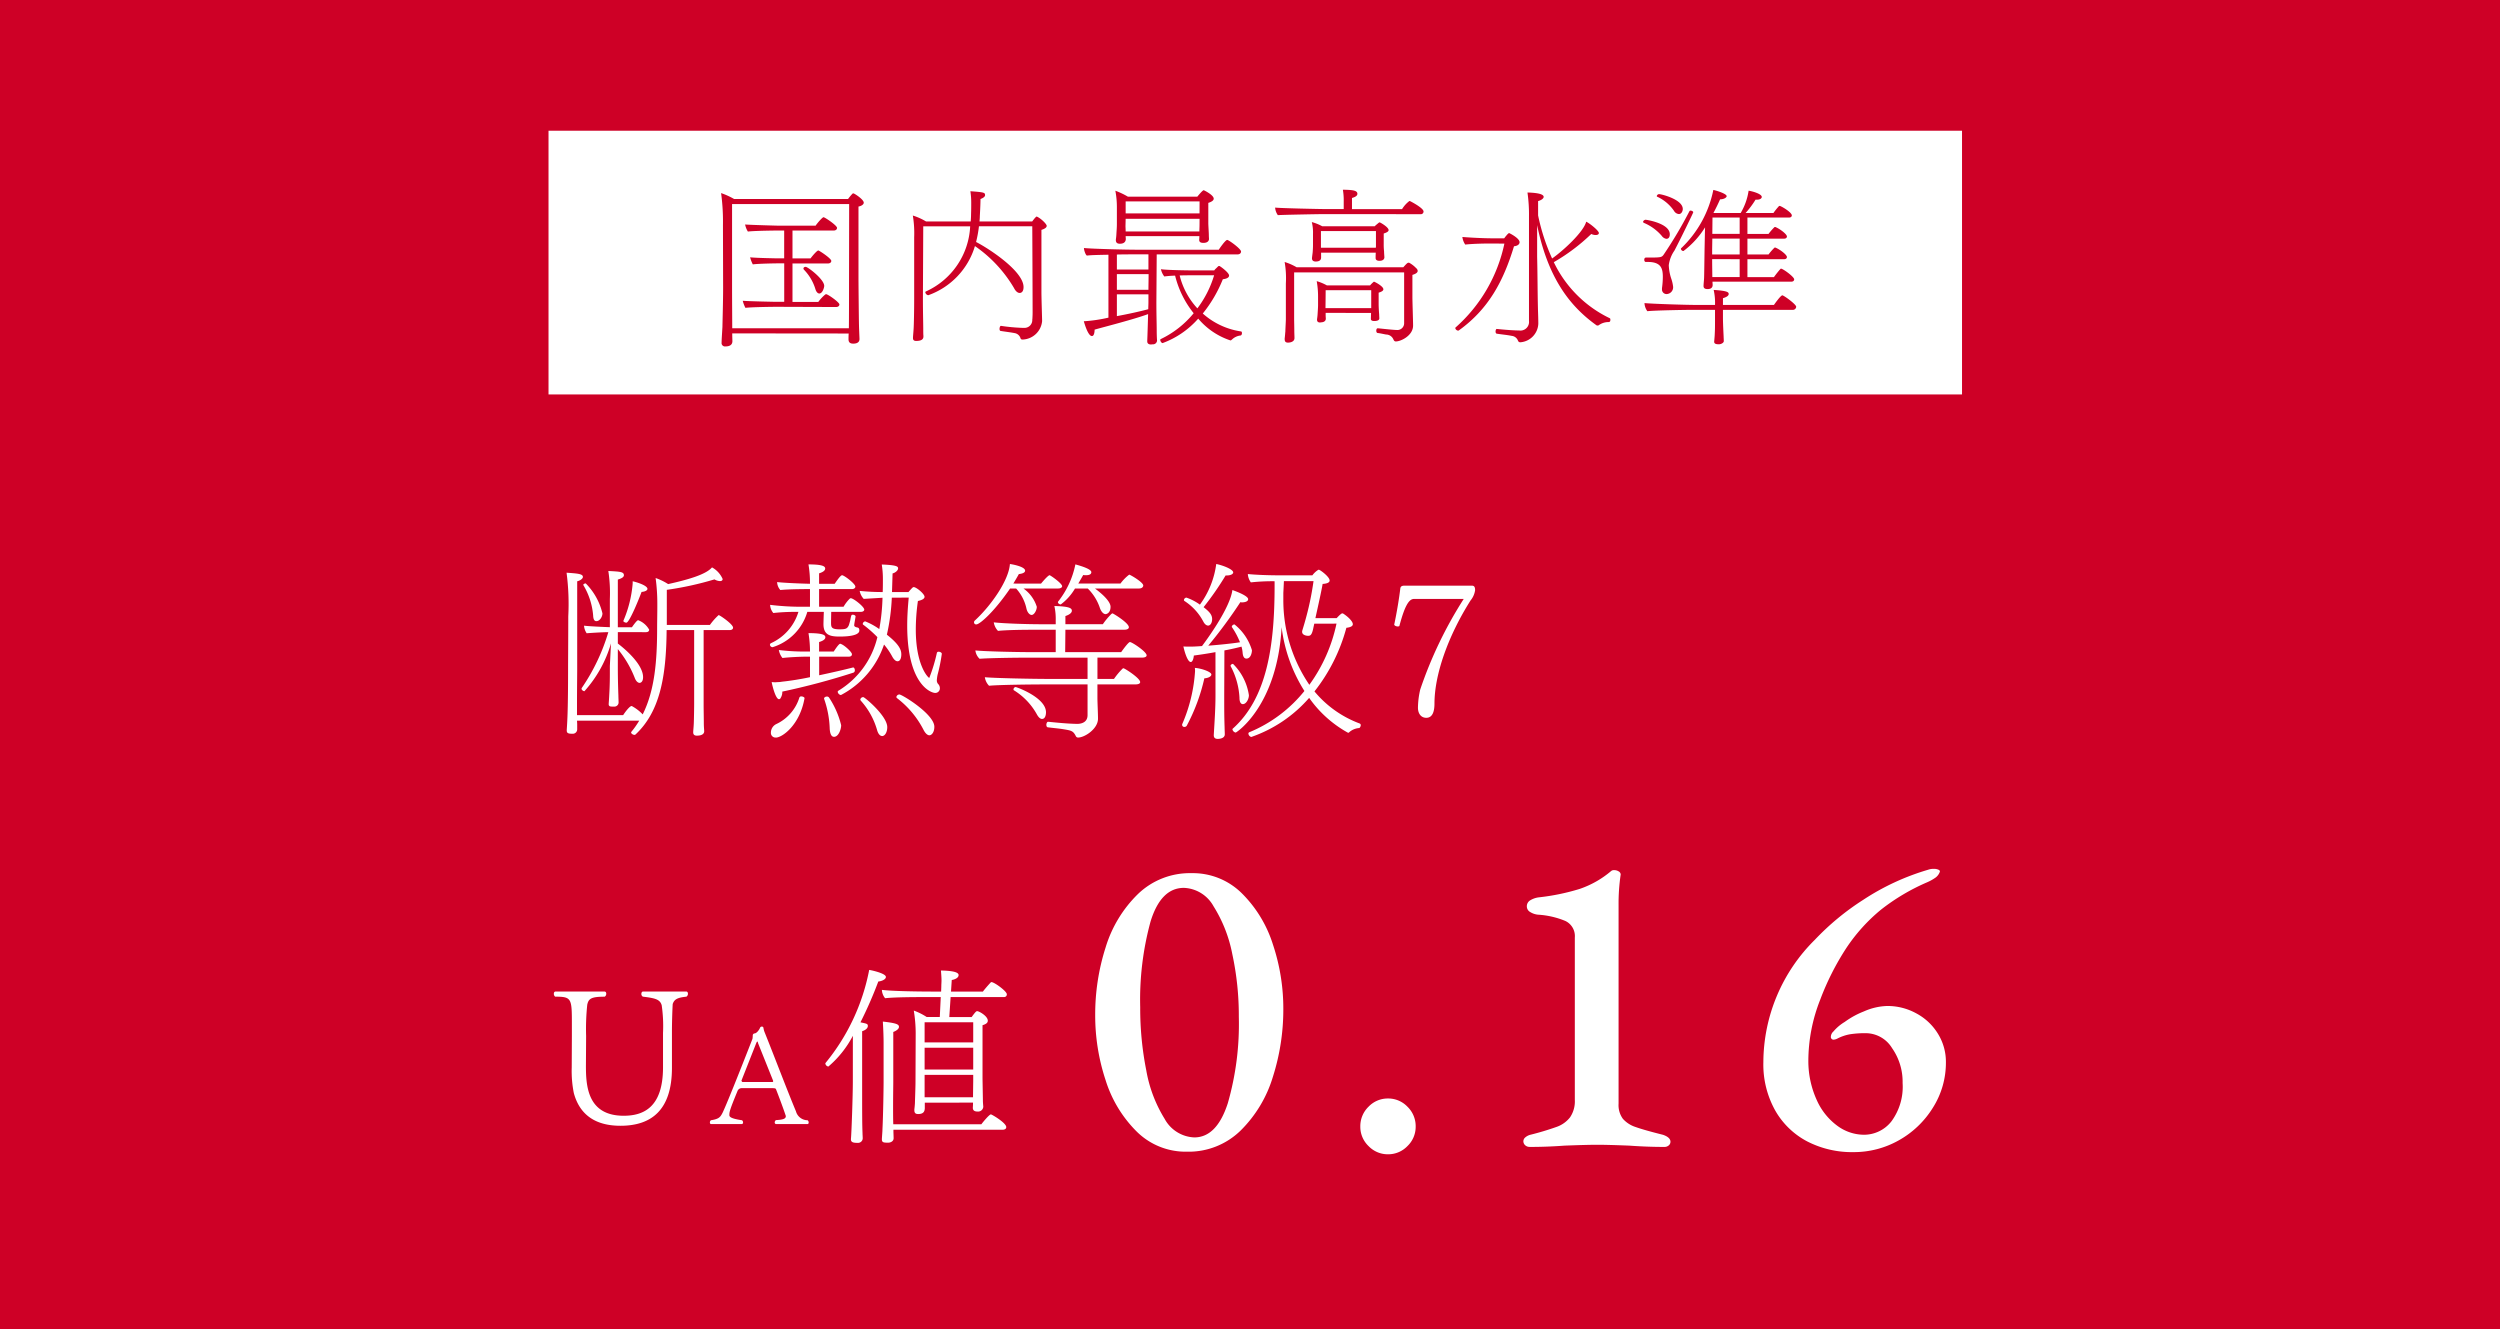 <svg xmlns="http://www.w3.org/2000/svg" width="237" height="126" viewBox="0 0 237 126"><rect x="0" y="0" width="237" height="126" fill="#333333" stroke="none"/><g transform="translate(-564.5 -5343.431)"><rect width="126" height="237" transform="translate(801.5 5343.431) rotate(90)" fill="#ce0026"/><rect width="25" height="134" transform="translate(750.5 5355.824) rotate(90)" fill="#fff"/><g transform="translate(595.467 5386.037)"><path d="M10.25.574A6.586,6.586,0,0,1,5.494-1.332,11.826,11.826,0,0,1,2.542-6.212a19.507,19.507,0,0,1-.984-6.17,20.857,20.857,0,0,1,.984-6.4A11.9,11.9,0,0,1,5.6-23.841a7.086,7.086,0,0,1,5.1-1.989,6.586,6.586,0,0,1,4.756,1.906,11.838,11.838,0,0,1,2.952,4.859,19.192,19.192,0,0,1,.984,6.109,21.053,21.053,0,0,1-.984,6.417,12.048,12.048,0,0,1-3.055,5.1A7.047,7.047,0,0,1,10.25.574Zm.7-1.353q2.132,0,3.178-3.239a27.139,27.139,0,0,0,1.045-8.2,27.637,27.637,0,0,0-.615-5.924,13.239,13.239,0,0,0-1.783-4.551,3.358,3.358,0,0,0-2.809-1.743q-2.173,0-3.157,3.178a28.079,28.079,0,0,0-.984,8.138A30.06,30.06,0,0,0,6.4-7.134,12.949,12.949,0,0,0,8.139-2.542,3.353,3.353,0,0,0,10.947-.779ZM29.315.82A2.522,2.522,0,0,1,27.47.041,2.522,2.522,0,0,1,26.691-1.8,2.569,2.569,0,0,1,27.47-3.69a2.522,2.522,0,0,1,1.845-.779,2.522,2.522,0,0,1,1.845.779A2.569,2.569,0,0,1,31.939-1.8,2.522,2.522,0,0,1,31.16.041,2.522,2.522,0,0,1,29.315.82Zm13.448-.7a.609.609,0,0,1-.451-.164.51.51,0,0,1-.164-.369.486.486,0,0,1,.184-.369,1.19,1.19,0,0,1,.472-.246,26.2,26.2,0,0,0,2.521-.758,2.773,2.773,0,0,0,1.25-.9,2.7,2.7,0,0,0,.451-1.66V-19.721a1.59,1.59,0,0,0-.9-1.579,8,8,0,0,0-2.583-.594,1.689,1.689,0,0,1-.738-.246.611.611,0,0,1-.328-.533.652.652,0,0,1,.307-.574,2.036,2.036,0,0,1,.8-.287,20.816,20.816,0,0,0,3.895-.8,9.2,9.2,0,0,0,2.993-1.7.4.4,0,0,1,.287-.082.758.758,0,0,1,.431.123.348.348,0,0,1,.184.287,18.941,18.941,0,0,0-.2,2.911V-3.977a2.191,2.191,0,0,0,.41,1.435,2.733,2.733,0,0,0,1.209.779q.8.287,2.6.738.7.246.7.656a.447.447,0,0,1-.164.348.6.6,0,0,1-.41.144q-1.64,0-3.321-.123-2.05-.082-3.034-.082T46.043,0Q44.4.123,42.763.123ZM73.431.615a9.26,9.26,0,0,1-4.346-1,7.5,7.5,0,0,1-3.054-2.932A8.935,8.935,0,0,1,64.9-7.913a16.392,16.392,0,0,1,4.879-11.6,24.406,24.406,0,0,1,4.592-3.792,22.944,22.944,0,0,1,6.15-2.85,1.456,1.456,0,0,1,.533-.082,1.023,1.023,0,0,1,.451.082q.164.082.123.2a1.18,1.18,0,0,1-.389.533,4.353,4.353,0,0,1-.8.451,19.689,19.689,0,0,0-4.387,2.6,16.586,16.586,0,0,0-3.28,3.628,25.136,25.136,0,0,0-2.48,4.9,15.858,15.858,0,0,0-1.128,5.8,8.919,8.919,0,0,0,.82,3.772,6.089,6.089,0,0,0,1.968,2.419,4.278,4.278,0,0,0,2.46.82A3.3,3.3,0,0,0,77.039-2.3,5.533,5.533,0,0,0,78.1-5.945a5.553,5.553,0,0,0-1-3.3,2.933,2.933,0,0,0-2.439-1.414,9.364,9.364,0,0,0-1.538.1,4.2,4.2,0,0,0-1.168.389.944.944,0,0,1-.369.123.254.254,0,0,1-.287-.287.709.709,0,0,1,.246-.492,4.247,4.247,0,0,1,1.066-.9,7.973,7.973,0,0,1,1.825-1,5.768,5.768,0,0,1,2.234-.513,5.659,5.659,0,0,1,2.727.7,5.347,5.347,0,0,1,2.05,1.927,5.056,5.056,0,0,1,.758,2.706,7.966,7.966,0,0,1-1.23,4.305,8.9,8.9,0,0,1-3.239,3.1A8.657,8.657,0,0,1,73.431.615Z" transform="translate(71.3 66)" fill="#fff"/><path d="M10.854-5.9c0,3.852-1.908,4.59-3.726,4.59-3.456,0-3.582-2.862-3.582-4.752l.018-2.808a22.127,22.127,0,0,1,.108-2.97c.126-.576.378-.756,1.656-.756a.327.327,0,0,0,.144-.288c0-.108-.054-.2-.162-.2H.666c-.108,0-.162.09-.162.216a.348.348,0,0,0,.126.27c1.584,0,1.584.162,1.584,2.682v1.044L2.2-5.9a10.658,10.658,0,0,0,.2,2.448C3.1-.882,5.13-.36,6.822-.36c2.9,0,4.878-1.458,4.878-5.49V-9.306c0-.864.036-1.926.072-2.592.144-.432.414-.612,1.3-.7a.327.327,0,0,0,.144-.288c0-.108-.054-.2-.162-.2H8.964c-.108,0-.162.108-.162.216a.281.281,0,0,0,.144.27c1.206.144,1.62.27,1.782.81a13.725,13.725,0,0,1,.126,2.628ZM24.545-.52c.078,0,.117-.065.117-.143a.275.275,0,0,0-.1-.221h-.026a1.143,1.143,0,0,1-1.079-.845c-.78-1.859-2.067-5.252-2.951-7.449a1.786,1.786,0,0,1-.13-.455.144.144,0,0,0-.156-.13.179.179,0,0,0-.169.117c-.078.195-.325.533-.533.533a.188.188,0,0,0-.156.195,2.524,2.524,0,0,1-.026.312c-1.261,3.237-2.522,6.383-2.847,7.033-.208.4-.338.572-1.092.689a.269.269,0,0,0-.1.208c0,.091.039.156.13.156h2.886c.078,0,.13-.065.13-.156a.269.269,0,0,0-.1-.208c-1.079-.156-1.2-.338-1.2-.481,0-.312.039-.507.767-2.275a.424.424,0,0,1,.4-.286h2.834c.208,0,.377,0,.416.091.6,1.534.884,2.392.936,2.548,0,.221-.143.351-.936.39a.272.272,0,0,0-.117.221.146.146,0,0,0,.13.156ZM21.282-4.654a.165.165,0,0,1,.013.078.059.059,0,0,1-.052.065H18.37a.219.219,0,0,1-.078-.143c0-.013.013-.013.013-.026l1.4-3.549c.039-.078.065-.117.091-.117s.052.065.078.182Zm18.961,2.1c0,.216-.018.432-.018.486,0,.216.108.36.45.36a.492.492,0,0,0,.54-.45c0-.054-.036-.378-.036-.576,0-.18-.036-1.944-.036-2.16v-5c.432-.126.5-.288.5-.432,0-.432-.828-.9-1.008-.9-.09,0-.18.09-.522.558H37.993l.126-1.89h5.022c.234,0,.306-.126.306-.27,0-.288-1.188-1.152-1.458-1.152-.036,0-.054.018-.09.054-.234.252-.594.666-.72.846H38.155l.072-1.1c.036,0,.648-.108.648-.468s-.99-.414-1.674-.432c.036.432.054.7.054.936,0,.2-.018.36-.018.576l-.018.486h-.882c-1.206,0-3.78-.036-4.734-.162a1.331,1.331,0,0,0,.306.792c.954-.108,3.06-.108,3.942-.108h1.332l-.09,1.89H35.851a5.975,5.975,0,0,0-1.224-.612,13.336,13.336,0,0,1,.18,2.124l-.018,4.626c0,.486-.036,1.386-.054,2.034-.018.324-.054.576-.054.594v.072c0,.288.144.36.36.36.558,0,.612-.306.63-.522v-.558ZM43.015.018c.27,0,.378-.108.378-.252,0-.4-1.368-1.206-1.458-1.206-.144,0-.774.756-.9.936H32.683c-.018-.522-.018-1.08-.018-1.62,0-1.08.018-2.07.018-2.358v-4.77c.288-.108.54-.288.54-.486,0-.252-.306-.36-1.53-.5.054.882.072,1.584.072,2v3.762c0,.5-.036,3.042-.108,4.464,0,.18-.036.576-.054.9V.936c0,.306.2.306.612.306.2,0,.5-.126.5-.414,0-.216-.018-.486-.018-.666V.018ZM28.849-4.536c0,1.314-.126,4.932-.18,5.418V.936c0,.306.306.324.648.324a.44.44,0,0,0,.468-.414c0-.216-.018-.342-.018-.522-.036-.882-.036-1.782-.036-4.86V-9.324c.18-.054.54-.216.54-.5,0-.2-.09-.216-.7-.342a38.831,38.831,0,0,0,1.692-3.87c.27-.018.72-.18.72-.432,0-.36-1.512-.666-1.584-.666a19.774,19.774,0,0,1-4.122,8.8.136.136,0,0,0-.036.072.344.344,0,0,0,.288.288,9.72,9.72,0,0,0,2.322-2.916ZM40.261-8.262H35.653V-10.17h4.608Zm0,2.574H35.653v-2.07h4.608Zm0,1.044c0,.234-.018,1.188-.018,1.584h-4.59V-5.184h4.608Z" transform="translate(21.033 64.477)" fill="#fff"/><path d="M7.092-9.738c0,.072.162.162.288.162.306,0,1.314-2.556,1.44-2.916.288-.018.558-.126.558-.288,0-.324-1.044-.648-1.4-.72v.2a11.236,11.236,0,0,1-.882,3.546Zm6.714,7.884c0,.342-.018,1.44-.036,1.854-.018.4-.054.666-.054.81V.828c0,.252.18.306.342.306.594,0,.7-.252.7-.414,0-.126-.036-.378-.036-.792,0-.36-.018-1.314-.018-1.62V-8.874h2.448c.252,0,.342-.108.342-.234,0-.324-1.26-1.188-1.368-1.188a5.874,5.874,0,0,0-.828.936H11.214v-3.33a30.227,30.227,0,0,0,4.518-.99,1.144,1.144,0,0,0,.522.162c.2,0,.252-.108.252-.2a2.3,2.3,0,0,0-1.008-1.1c-.576.684-2.3,1.17-4.158,1.584a5.517,5.517,0,0,0-1.188-.576,18.016,18.016,0,0,1,.162,2.376v.4c0,.594-.018,1.386-.018,1.89,0,3.168-.216,5.958-1.368,8.262a4.025,4.025,0,0,0-.972-.756.137.137,0,0,0-.09-.036c-.108,0-.414.288-.792.864H2.7V-1.836c0-1.422.018-2.916.018-3.24V-13.5c.2-.036.54-.216.54-.414,0-.288-.486-.324-1.548-.4a22.685,22.685,0,0,1,.162,4.14c0,1.926-.018,4.14-.018,5.094,0,.5,0,3.276-.072,4.716-.018.432-.054.954-.054.954V.648c0,.27.18.306.558.306A.419.419,0,0,0,2.718.54V.018L2.7-.288H8.6A8.411,8.411,0,0,1,7.866.756.136.136,0,0,0,7.83.828c0,.126.2.234.324.234a.137.137,0,0,0,.09-.036c2.322-2.16,2.916-5.508,2.952-9.9h2.61ZM4.536-9.72c.324,0,.576-.414.576-.738A6.027,6.027,0,0,0,3.528-13.3c-.108,0-.234.072-.234.144,0,.018.018.018.018.036A6.627,6.627,0,0,1,4.23-10.26C4.248-9.864,4.356-9.72,4.536-9.72Zm4.7,1.044c.216,0,.306-.108.306-.234A2,2,0,0,0,8.5-9.81c-.036,0-.126,0-.594.666H6.57v-4.518c.414-.126.576-.252.576-.414,0-.324-.36-.342-1.476-.4a13.863,13.863,0,0,1,.144,2.664v2.664c-.558-.018-2.07-.09-2.448-.144a1.444,1.444,0,0,0,.252.72C3.906-8.6,5.13-8.676,5.67-8.676A18.855,18.855,0,0,1,3.15-3.384a.108.108,0,0,0-.018.072c0,.126.18.234.27.234a11.564,11.564,0,0,0,2.52-4.536L5.814-5.472v.612c0,.486,0,1.152-.054,2.07-.018.414-.054.882-.054.882v.054a.193.193,0,0,0,.144.216,1.938,1.938,0,0,0,.36.018.4.4,0,0,0,.432-.36c0-.216-.018-.486-.018-.666C6.57-4.158,6.57-5,6.57-5.472v-1.6A10.107,10.107,0,0,1,8.19-4.3c.126.306.306.432.45.432.054,0,.324-.054.324-.54C8.964-5.742,6.93-7.326,6.57-7.6v-1.08Zm24.912-3.276c-.09.936-.144,1.818-.144,2.646,0,5.616,2.268,6.39,2.646,6.39a.434.434,0,0,0,.45-.45.575.575,0,0,0-.18-.414.519.519,0,0,1-.108-.342,3.547,3.547,0,0,1,.072-.522,16.154,16.154,0,0,0,.4-1.98c0-.108-.162-.2-.306-.2a.157.157,0,0,0-.162.108,15.5,15.5,0,0,1-.72,2.376c-.09,0-1.278-1.152-1.278-4.572a19.117,19.117,0,0,1,.2-2.718c.234-.054.63-.162.63-.4,0-.27-.774-.918-1.026-.918-.072,0-.09,0-.5.468H32.562c.018-.576.036-1.17.054-1.764.288-.072.522-.306.522-.468s-.018-.324-1.548-.378a8.425,8.425,0,0,1,.108,1.368c0,.432,0,.846-.018,1.242a20.983,20.983,0,0,1-2.178-.108v.018a1.517,1.517,0,0,0,.378.738c.9-.054,1.512-.09,1.782-.108a19.275,19.275,0,0,1-.306,2.97A6.335,6.335,0,0,0,30.024-9.7a.268.268,0,0,0-.234.234.1.1,0,0,0,.054.09,11.481,11.481,0,0,1,1.332,1.17,8.118,8.118,0,0,1-3.69,5.076.13.13,0,0,0-.072.108.363.363,0,0,0,.306.306,8.438,8.438,0,0,0,4.086-4.788,6.668,6.668,0,0,1,.756,1.1c.18.342.36.486.522.486.342,0,.36-.522.36-.648,0-.414-.162-.918-1.368-1.872a19.442,19.442,0,0,0,.468-3.51ZM28.98-9.342c0-.126.108-.648.126-.81v-.018c0-.09-.144-.162-.27-.162s-.144.054-.234.54c-.054.2-.108.4-.144.486-.144.288-.27.36-.846.36-.774,0-.828-.18-.828-.612v-.126L26.8-10.6h2.79c.18,0,.342-.072.342-.216,0-.27-1.026-1.08-1.278-1.08-.036,0-.054.018-.09.036a3.543,3.543,0,0,0-.594.774H25.65v-1.674h3.114c.18,0,.324-.09.324-.234,0-.27-1.062-1.08-1.26-1.08-.144,0-.5.522-.7.81H25.65v-.99c.414-.126.576-.288.576-.45v-.018c0-.27-.522-.378-1.584-.378a10.385,10.385,0,0,1,.144,1.836c-.918-.018-2.538-.09-3.114-.162a1.18,1.18,0,0,0,.306.756c.576-.072,1.926-.09,2.538-.09h.27v1.674H23.778a24.43,24.43,0,0,1-2.772-.18,1.291,1.291,0,0,0,.306.774,18.328,18.328,0,0,1,2-.108h.378a4.766,4.766,0,0,1-2.61,2.97.184.184,0,0,0-.09.144.255.255,0,0,0,.252.234A4.963,4.963,0,0,0,24.534-10.6H26.1c-.018.378-.036,1.08-.036,1.152,0,1.008.576,1.188,1.512,1.188,1.818,0,1.89-.432,1.89-.576,0-.252-.108-.27-.288-.306-.108-.036-.2-.09-.2-.18ZM36.108,1.1c.2,0,.468-.27.468-.81,0-1.188-3.06-3.06-3.312-3.06a.294.294,0,0,0-.288.234.156.156,0,0,0,.054.108,8.908,8.908,0,0,1,2.5,2.97C35.712.918,35.928,1.1,36.108,1.1Zm-4.482.072c.252,0,.486-.342.486-.846,0-1.062-2.142-2.844-2.268-2.844a.278.278,0,0,0-.288.234c0,.036.018.054.036.09A7.039,7.039,0,0,1,31.14.576C31.248.99,31.446,1.17,31.626,1.17ZM28.458-6.354c.234,0,.306-.108.306-.234,0-.2-.684-.828-1.008-.954a.256.256,0,0,0-.108-.036c-.126,0-.468.522-.612.738H25.65v-.9c.414-.126.576-.27.594-.432,0-.162-.018-.414-1.6-.414a10.966,10.966,0,0,1,.144,1.746h-.18a20.738,20.738,0,0,1-2.772-.144,1.615,1.615,0,0,0,.342.756c.594-.072,1.674-.126,2.268-.126h.342V-4.41a26.558,26.558,0,0,1-2.682.432,1.91,1.91,0,0,1-.378.036c-.072,0-.162.018-.252.018s-.2-.018-.324-.018c.126.612.414,1.62.7,1.62A.169.169,0,0,0,22-2.43a1.067,1.067,0,0,0,.162-.612,66.852,66.852,0,0,0,6.75-1.8.228.228,0,0,0,.126-.234c0-.126-.072-.252-.144-.252h-.036c-.828.216-2.016.486-3.2.738V-6.354Zm-1.4,7.6c.45,0,.684-.738.684-1.1a8.257,8.257,0,0,0-1.152-2.628.232.232,0,0,0-.2-.09c-.126,0-.27.072-.27.2,0,.018.018.036.018.054A9.312,9.312,0,0,1,26.658.5C26.694,1.008,26.838,1.242,27.054,1.242Zm-5.508.072c.594,0,2.268-1.17,2.718-3.726.018-.09-.162-.18-.306-.18a.181.181,0,0,0-.18.108,4.119,4.119,0,0,1-2.2,2.52.9.9,0,0,0-.5.81A.435.435,0,0,0,21.546,1.314ZM55.98-12.816c.27,0,.4-.144.4-.288,0-.306-1.242-1.026-1.332-1.026a4.118,4.118,0,0,0-.828.846h-4c.162-.27.306-.522.468-.81a1.455,1.455,0,0,0,.27.018c.144,0,.5-.018.5-.288s-.792-.54-1.512-.738a8.326,8.326,0,0,1-1.638,3.528.066.066,0,0,0-.018.054c0,.108.144.216.27.216a5.035,5.035,0,0,0,1.35-1.512H51.12a4.657,4.657,0,0,1,1.152,1.854c.126.36.342.576.54.576.072,0,.468-.09.468-.7,0-.36-.432-.954-1.476-1.728Zm-7.668,0c.252,0,.378-.108.378-.216,0-.27-1.116-1.044-1.188-1.044-.108,0-.468.378-.81.792H44.064c.216-.36.4-.666.522-.9.486-.054.594-.2.594-.324,0-.414-1.4-.63-1.44-.63-.108,1.548-1.782,3.942-3.33,5.364a.22.22,0,0,0-.072.162.194.194,0,0,0,.216.2c.342,0,1.728-1.242,3.2-3.4h.576a4.123,4.123,0,0,1,.972,1.872c.072.36.288.63.5.63.234,0,.486-.432.486-.774a3.347,3.347,0,0,0-1.26-1.728Zm7.344,9.09c.252,0,.432-.072.432-.216,0-.378-1.476-1.314-1.584-1.314A.156.156,0,0,0,54.4-5.2a6.551,6.551,0,0,0-.792.954H52.038V-6.264h4.23c.252,0,.432-.072.432-.216,0-.342-1.386-1.26-1.584-1.26-.126,0-.558.576-.828.954h-5.31L49-8.91h5.616c.234,0,.4-.09.4-.234,0-.414-1.494-1.314-1.548-1.314-.036,0-.072.036-.108.054a6.824,6.824,0,0,0-.81.972H49v-.774c.45-.144.612-.342.612-.5,0-.234-.2-.414-1.656-.45a5.668,5.668,0,0,1,.126,1.35v.378H46.656c-1.278,0-3.546-.072-4.446-.18a1.5,1.5,0,0,0,.4.81c.828-.09,2.484-.108,3.384-.108h2.088v2.124h-2c-1.872,0-4.734-.072-5.616-.162a1.288,1.288,0,0,0,.4.792c.81-.072,3.348-.108,4.572-.108H51.1v2.016H47.484c-1.512,0-5.238-.072-6.12-.162a1.44,1.44,0,0,0,.4.81c.828-.09,4.032-.126,5.058-.126H51.1V-.81c0,.594-.45.828-.99.828-.954-.018-1.8-.108-2.736-.2h-.018c-.09,0-.162.144-.162.288,0,.108.036.216.126.234.36.054,1.062.108,1.584.2.666.108.846.162,1.08.63a.234.234,0,0,0,.216.144c.63,0,1.89-.828,1.89-1.782V-.486c0-.45-.036-1.116-.054-1.854V-3.726ZM46.782-.45c.36,0,.378-.522.378-.63,0-1.4-2.79-2.394-2.88-2.394a.23.23,0,0,0-.2.216c0,.036,0,.072.036.09a6.2,6.2,0,0,1,2.16,2.25C46.458-.576,46.638-.45,46.782-.45ZM72.7-10.008c.288-1.3.576-2.592.684-3.24.522-.036.666-.18.666-.324,0-.36-.918-1.026-1.026-1.026-.036,0-.054.018-.09.036a1.982,1.982,0,0,0-.522.5H69.606c-1.458,0-2.628-.054-3.312-.126a1.51,1.51,0,0,0,.288.792,18.653,18.653,0,0,1,2.25-.108v.45c0,5.67-.72,10.638-3.978,13.536a.066.066,0,0,0-.018.054.383.383,0,0,0,.306.306c.072,0,3.942-2.52,4.356-9.99A14.653,14.653,0,0,0,71.658-3.1,13.125,13.125,0,0,1,66.438.81a.135.135,0,0,0-.09.126.37.37,0,0,0,.27.324,12.818,12.818,0,0,0,5.49-3.708A10.959,10.959,0,0,0,75.8.864a.182.182,0,0,0,.126-.072,1.579,1.579,0,0,1,.918-.378C76.9.414,77,.27,77,.126A.169.169,0,0,0,76.9-.018,10.144,10.144,0,0,1,72.612-3.06a16.757,16.757,0,0,0,3.024-6.03c.45-.054.612-.18.612-.342,0-.252-.414-.684-.918-1.008a.162.162,0,0,0-.09-.018c-.09,0-.36.27-.522.45Zm-9.4-5.13a8.364,8.364,0,0,1-1.548,3.852,4.94,4.94,0,0,0-1.278-.666.25.25,0,0,0-.234.216.109.109,0,0,0,.054.108A5.21,5.21,0,0,1,62.064-9.7c.144.288.324.4.468.4.216,0,.378-.27.378-.612,0-.414-.252-.7-.81-1.134a28.131,28.131,0,0,0,2.088-3.006h.09c.45,0,.63-.162.63-.288C64.908-14.634,63.936-15.012,63.306-15.138Zm2.52,13.284c.324,0,.576-.486.576-.846A5.252,5.252,0,0,0,64.89-5.67c-.108,0-.234.09-.234.18a.066.066,0,0,0,.018.054,7.093,7.093,0,0,1,.828,2.97C65.5-2.052,65.628-1.854,65.826-1.854Zm-2.592-.828c0,1.26-.09,2.5-.162,3.744V1.1c0,.27.18.342.378.342.036,0,.666,0,.666-.432,0-.216-.018-.486-.018-.666-.036-1.062-.036-1.656-.036-3.024l.018-4.266c.684-.126,1.278-.27,1.62-.36a2.907,2.907,0,0,1,.108.594c.036.378.162.54.36.54.414,0,.522-.558.522-.792a4.929,4.929,0,0,0-1.656-2.448c-.108,0-.252.108-.252.216a.066.066,0,0,0,.018.054,7.185,7.185,0,0,1,.756,1.422c-.666.108-1.836.234-3.006.324a45.827,45.827,0,0,0,3.042-4.122c.054,0,.09.018.144.018.036,0,.594,0,.594-.306,0-.36-1.494-.864-1.494-.864-.234,1.764-2.556,4.878-2.88,5.31-.252.018-.684.054-1.17.054-.2,0-.414,0-.594-.018.054.288.36,1.476.7,1.476.162,0,.27-.324.288-.612.522-.072,1.278-.18,2.052-.324ZM62.172-4.3c.36-.018.666-.18.666-.36,0-.27-.99-.594-1.566-.63a1.957,1.957,0,0,1,.018.324A14.955,14.955,0,0,1,60.084.018a.228.228,0,0,0-.018.108.2.2,0,0,0,.216.18A.257.257,0,0,0,60.5.2,17.84,17.84,0,0,0,62.172-4.3ZM74.7-9.486a15.194,15.194,0,0,1-2.574,5.8,14.252,14.252,0,0,1-2.466-8.082v-.63c.018-.342.036-.7.054-1.116h2.808a27.606,27.606,0,0,1-.828,3.888c-.036.144-.216.72-.234.792a.306.306,0,0,0-.018.126c0,.342.486.378.558.378.234,0,.378-.072.522-.828l.072-.324Zm12.06-2.34A39.219,39.219,0,0,0,82.638-3.24a7.969,7.969,0,0,0-.216,1.728c0,.5.252.954.792.954.63,0,.774-.684.774-1.35,0-2.718,1.26-6.354,3.42-9.774a1.963,1.963,0,0,0,.432-.972c0-.342-.108-.432-.324-.432H81.18c-.234,0-.4.036-.432.27-.09.81-.324,2.25-.576,3.42.018.108.2.18.342.18a.339.339,0,0,0,.144-.036c.5-1.89.9-2.574,1.386-2.574Z" transform="translate(21.033 26)" fill="#fff"/></g><path d="M13.456.224c-.016.208-.016.432-.016.592.016.24.144.368.448.368.576,0,.592-.336.592-.448,0-.064-.048-1.1-.048-1.3-.016-.592-.048-4.112-.048-4.32v-6.928c.192-.032.5-.16.5-.368,0-.272-.7-.752-.928-.864a.1.1,0,0,0-.064-.016.1.1,0,0,0-.08.032,4.822,4.822,0,0,0-.416.5H2.592a7,7,0,0,0-1.232-.56,20.062,20.062,0,0,1,.176,3.04L1.552-4.1c0,1.28-.064,3.456-.064,3.68-.032.56-.08,1.248-.08,1.5a.322.322,0,0,0,.368.368c.432,0,.656-.176.656-.5,0-.08-.016-.448-.016-.736Zm.032-4.8c0,.256,0,3.7-.016,4.3H2.416c0-.736-.016-2.624-.016-3.872v-7.9H13.5ZM10.672-3.568c.3,0,.464-.56.464-.72,0-.624-1.552-1.808-1.76-1.808-.112,0-.208.064-.208.16a.173.173,0,0,0,.048.112A4.49,4.49,0,0,1,10.3-3.984C10.384-3.712,10.528-3.568,10.672-3.568Zm1.584,1.28c.224,0,.32-.128.32-.24,0-.208-1.088-.976-1.264-.976a.27.27,0,0,0-.08.032,3.934,3.934,0,0,0-.656.7H8.128V-6.416h3.36c.224,0,.32-.128.32-.24,0-.24-1.152-.992-1.232-.992-.112,0-.5.432-.736.752H8.128v-2.64h3.888c.24,0,.336-.128.336-.256,0-.224-1.152-1.008-1.28-1.008-.112,0-.592.56-.752.8H6.736s-2.544-.064-3.1-.112A1.972,1.972,0,0,0,3.9-9.44c.528-.08,2.848-.1,2.848-.1h.592V-6.9H6.736s-2.048-.032-2.624-.1a2.951,2.951,0,0,0,.256.672c.528-.08,2.384-.1,2.384-.1h.592v3.648H6.512s-2.528-.048-3.1-.1a2.951,2.951,0,0,0,.256.672c.528-.08,2.864-.1,2.864-.1ZM31.728-9.6c.352-.112.5-.24.5-.384,0-.16-.512-.672-.88-.848a.121.121,0,0,0-.064-.032c-.08,0-.288.272-.432.464H25.856c.016-.16.032-.336.032-.512,0,0,.064-1.072.064-1.616.288-.1.432-.24.432-.352,0-.256-.064-.288-1.392-.384a7.1,7.1,0,0,1,.08,1.152c0,.256,0,.592-.016,1.056,0,.224-.016.432-.032.656h-4.24a5.671,5.671,0,0,0-1.248-.56A10.19,10.19,0,0,1,19.664-8.9v5.824c0,1.232-.032,2.528-.048,2.752,0,.112-.048.656-.064.9v.08c0,.176.08.272.3.272.5,0,.688-.16.688-.416V.432c-.016-.1-.016-.48-.016-.64,0-.48-.032-1.568-.032-2.9l.032-6.832h4.448A7.143,7.143,0,0,1,20.768-3.76a.088.088,0,0,0-.048.08.344.344,0,0,0,.256.272h.032a7.1,7.1,0,0,0,4.416-4.656A12.582,12.582,0,0,1,29.12-4.1c.176.352.384.48.544.48.112,0,.368-.064.368-.56,0-1.536-3.392-3.712-4.5-4.272a11.112,11.112,0,0,0,.272-1.488h5.056c.016,2.768.032,7.488.032,8.16,0,.336-.016.448-.016.528s-.016.1-.016.24a.738.738,0,0,1-.8.7h-.128A17.508,17.508,0,0,1,27.9-.5c-.08-.016-.144.144-.144.288,0,.1.032.176.1.192.384.064.944.128,1.344.208a.7.7,0,0,1,.544.48c.032.112.112.128.208.128a1.924,1.924,0,0,0,1.84-1.744V-.976c0-.208-.064-2.128-.064-2.736ZM46.7-9.008c0,.16-.016.32-.016.352,0,.192.112.288.4.288.528,0,.528-.336.528-.368,0-.048-.016-.256-.016-.432,0-.16-.048-.864-.048-1.056V-12.16c.4-.128.512-.272.512-.4,0-.352-.928-.8-.944-.8-.048,0-.176.08-.608.608H39.92a7.29,7.29,0,0,0-1.184-.56,8.379,8.379,0,0,1,.144,1.6v1.584c0,.32-.032.656-.048.976-.016.288-.048.448-.048.464v.064c0,.256.16.336.368.336.128,0,.544,0,.576-.432,0-.064-.016-.192-.016-.288Zm1.888,2.832H48.56a.122.122,0,0,0-.08.032l-.192.192a.91.91,0,0,0-.176.192H45.824s-2.112-.016-2.768-.112a1.7,1.7,0,0,0,.32.688,9.851,9.851,0,0,1,1.024-.08A9.188,9.188,0,0,0,46.16-1.7,9.09,9.09,0,0,1,43.04.752a.088.088,0,0,0-.048.08c0,.128.128.3.224.3a8.347,8.347,0,0,0,3.376-2.32A6.756,6.756,0,0,0,49.648.88c.064,0,.112-.064.16-.1a1.381,1.381,0,0,1,.8-.368c.08-.016.128-.112.128-.224,0-.08-.032-.16-.08-.16a6.939,6.939,0,0,1-3.632-1.7,12.578,12.578,0,0,0,1.9-3.248c.4-.048.592-.176.592-.352,0-.256-.7-.784-.9-.9Zm1.728-1.1c.24,0,.336-.144.336-.272,0-.256-1.168-1.1-1.312-1.1-.176,0-.752.848-.8.928H40.832c-1.136,0-4.272-.08-5.072-.16v.016c0,.192.16.672.288.7.336-.048,1.168-.064,2.032-.08V-1.28a14.318,14.318,0,0,1-2.224.336h-.112c.144.512.448,1.408.768,1.408.224,0,.256-.416.256-.608,1.136-.32,3.616-.944,5.072-1.472C41.776.7,41.76.848,41.76.912V.976c0,.208.16.288.352.288.064,0,.112-.016.16-.016A.381.381,0,0,0,42.688.9s-.032-.432-.032-.976c0-.5-.032-1.616-.032-2.64l.032-4.56Zm-3.6-3.888H39.712V-12.3H46.72Zm0,1.12c0,.192-.016.432-.016.592H39.712c0-.208-.016-.416-.016-.5l.016-.7H46.72ZM48.1-5.3A9.93,9.93,0,0,1,46.512-2.16a7.088,7.088,0,0,1-1.68-3.12c.512-.016.96-.016.96-.016ZM41.872-5.84H38.88V-7.264c.7-.016,1.344-.016,1.6-.016h1.392Zm.016.432c0,.5-.016,1.024-.016,1.488H38.88V-5.408ZM41.872-2.72c0,.208-.016.416-.016.64-.832.224-1.936.464-2.976.656V-3.488h2.992Zm25.792-8.368a.253.253,0,0,0,.288-.256c0-.336-1.28-.992-1.3-.992a.1.1,0,0,0-.064.016,2.765,2.765,0,0,0-.672.752H61.168v-1.056c.384-.112.512-.24.512-.4,0-.336-.528-.368-1.376-.384a5.9,5.9,0,0,1,.08,1.136v.7h-1.7c-.4,0-4.416-.08-4.8-.144v.032a1.434,1.434,0,0,0,.256.688c.288-.032,3.92-.1,4.384-.1ZM63.424-7.44c-.016.192-.016.464-.016.5,0,.176.112.272.368.272.416,0,.464-.24.464-.336,0-.032-.032-.432-.032-.576a5.766,5.766,0,0,1-.032-.7v-.976c.192-.064.464-.16.464-.32,0-.288-.8-.736-.848-.736a.138.138,0,0,0-.1.048c-.08.064-.176.144-.272.224l-.1.1H58.352a4.438,4.438,0,0,0-.992-.4,4.212,4.212,0,0,1,.112,1.136v1.04c0,.256-.016.5-.032.7-.032.256-.064.512-.064.528V-6.9c0,.224.16.3.352.3.432,0,.512-.208.512-.384V-7.44ZM66.112-.784a.643.643,0,0,1-.72.672c-.24,0-1.184-.1-1.76-.16h-.016c-.1,0-.144.112-.144.224,0,.1.032.208.128.224.192.016.384.064.8.144a.753.753,0,0,1,.672.416c.064.128.1.24.256.24.48,0,1.632-.56,1.632-1.5V-.56c0-.368-.064-2.256-.064-2.672v-2.1c.368-.112.5-.24.5-.384a.355.355,0,0,0-.144-.256,2.691,2.691,0,0,0-.64-.5.12.12,0,0,0-.08-.016c-.112,0-.208.112-.5.432H55.92a5.333,5.333,0,0,0-1.136-.5A8.987,8.987,0,0,1,54.9-4.512V-1.12c0,.192-.048.96-.048,1.168-.016.1-.032.432-.064.64V.752c0,.208.064.336.32.336.064,0,.608-.016.608-.432V.592c0-.1-.016-.432-.016-.576,0-.448-.016-.96-.016-1.12V-5.568H66.112Zm-3.136-.944c0,.128-.016.512-.016.56,0,.128.08.208.32.208.224,0,.48-.048.48-.256,0-.048-.016-.272-.016-.4-.016-.128-.048-.64-.048-.96V-3.648c.208-.064.448-.16.448-.32,0-.3-.848-.72-.88-.72s-.048.016-.08.048a2.727,2.727,0,0,0-.3.3h-4.1a4.567,4.567,0,0,0-.96-.4,8.171,8.171,0,0,1,.128,1.44v.848c0,.224-.032.624-.048.912-.016.208-.048.4-.048.416v.048c0,.192.128.256.288.256.032,0,.08-.016.112-.016.3-.016.416-.16.432-.32,0-.048-.016-.256-.016-.32v-.256ZM63.44-8.1a.659.659,0,0,1-.016.192h-5.2V-9.488H63.44Zm-.448,5.92H58.656c0-.08.016-1.136.016-1.7h4.32v1.7ZM77.952-.928a.819.819,0,0,1-.944.864c-.448,0-1.344-.064-2.1-.144-.08-.016-.128.128-.128.24,0,.1.032.192.112.208.672.1.944.112,1.424.208a.708.708,0,0,1,.592.464.227.227,0,0,0,.224.144,1.844,1.844,0,0,0,1.7-1.76c0-.3-.016-.88-.032-1.3-.048-2.032-.032-3.024-.08-5.072v-2.976c.992,4.816,2.944,7.584,5.632,9.5a.12.12,0,0,0,.08.016A.172.172,0,0,0,84.56-.56a1.563,1.563,0,0,1,.864-.3c.128,0,.24,0,.24-.224,0-.064-.016-.128-.064-.144a11.3,11.3,0,0,1-5.3-5.312,18.052,18.052,0,0,0,3.552-2.672,1.033,1.033,0,0,0,.4.1c.288,0,.32-.128.32-.192,0-.224-.88-.928-1.2-1.072-.256.976-2.144,2.72-3.232,3.488a19.386,19.386,0,0,1-1.328-4.08v-1.36c.384-.112.528-.288.528-.4,0-.24-.48-.384-1.536-.416a14.782,14.782,0,0,1,.144,2.272V-.928ZM75.616-8.3A14.631,14.631,0,0,1,70.992-.352a.083.083,0,0,0-.032.064.308.308,0,0,0,.272.24c.032,0,.048-.016.08-.032,2.816-2.032,4.208-4.656,5.216-7.968.368-.032.528-.208.528-.384,0-.384-.96-.864-.992-.864s-.048.016-.1.064a1.045,1.045,0,0,0-.176.192c-.064.064-.128.16-.192.24H74.56c-1.184,0-2.608-.1-2.928-.128a1.645,1.645,0,0,0,.272.72c.7-.08,1.84-.1,2.272-.1ZM102.8-4.688c.208,0,.288-.112.288-.224,0-.208-.816-.832-1.168-.992a.144.144,0,0,0-.08-.016.059.059,0,0,0-.048.016,9.5,9.5,0,0,0-.624.784H98.656v-1.7h3.472c.192,0,.272-.1.272-.208,0-.192-.56-.656-1.056-.88a.144.144,0,0,0-.08-.016.059.059,0,0,0-.048.016,5.367,5.367,0,0,0-.56.64h-2v-1.5h3.472c.192,0,.272-.1.272-.208,0-.192-.56-.656-1.056-.88a.144.144,0,0,0-.08-.016.059.059,0,0,0-.048.016,5.367,5.367,0,0,0-.56.64h-2v-1.552h3.936c.192,0,.272-.1.272-.208,0-.24-.72-.72-1.088-.88a.144.144,0,0,0-.08-.016.059.059,0,0,0-.048.016,6.446,6.446,0,0,0-.528.656H98.48a8.378,8.378,0,0,0,.944-1.264h.128c.352,0,.464-.16.464-.256,0-.32-1.04-.576-1.248-.592a5.79,5.79,0,0,1-.752,2.112h-2.56l-.016-.016c.24-.448.448-.88.624-1.28.368,0,.624-.176.624-.3,0-.208-.784-.48-1.264-.592a10.49,10.49,0,0,1-3.056,5.536.059.059,0,0,0-.016.048.243.243,0,0,0,.24.208A8.223,8.223,0,0,0,94.64-9.84c0,.192-.016.384-.016.576l-.032,1.536c-.016,1.008-.032,2.576-.048,2.752,0,.08-.048.512-.048.7,0,.208.144.288.384.288.32,0,.48-.144.48-.4,0-.048-.016-.176-.016-.3ZM92.16-11.1c.24,0,.368-.272.368-.48,0-.9-2-1.408-2.24-1.408a.229.229,0,0,0-.224.176c0,.032,0,.048.032.064a3.933,3.933,0,0,1,1.6,1.344A.591.591,0,0,0,92.16-11.1ZM90.976-8.752c.1,0,.32-.048.32-.432,0-1.04-2.208-1.376-2.288-1.376-.1,0-.24.1-.24.192a.116.116,0,0,0,.064.1,4.539,4.539,0,0,1,1.7,1.232A.662.662,0,0,0,90.976-8.752Zm.768,1.1c.576-1.088,1.776-3.568,1.776-3.616,0-.08-.144-.16-.256-.16a.114.114,0,0,0-.1.048A39.929,39.929,0,0,1,90.7-7.232c-.192.256-.288.256-1.664.256-.112,0-.16.1-.16.208,0,.1.048.208.144.208h.192c1.248,0,1.424.608,1.424,1.408a7.97,7.97,0,0,1-.08,1.072v.1a.432.432,0,0,0,.448.464.643.643,0,0,0,.608-.688,3.564,3.564,0,0,0-.192-.816A4.53,4.53,0,0,1,91.2-6.256,3.12,3.12,0,0,1,91.744-7.648Zm11.184,5.632a.316.316,0,0,0,.352-.288c0-.24-1.184-1.088-1.312-1.088-.16,0-.72.8-.8.912H96.336v-.64c.368-.112.544-.24.544-.4,0-.176-.144-.3-1.424-.384A5.49,5.49,0,0,1,95.584-2.5v.016H93.936c-1.12,0-4.24-.1-5.04-.176a1.438,1.438,0,0,0,.272.768c.736-.08,3.712-.128,4.368-.128h2.048v.752c0,.832,0,1.1-.032,1.68-.016.272-.048.576-.048.576v.016c0,.24.288.24.464.24s.448-.128.448-.3c0-.144-.016-.32-.016-.432-.048-.976-.064-1.472-.064-1.776v-.752Zm-5.008-7.2H95.328l.016-1.552H97.92Zm0,1.952H95.312v-.512l.016-.992H97.92Zm0,2.144H95.328c0-.384-.016-1.024-.016-1.7H97.92Z" transform="translate(631.5 5374.824)" fill="#ce0026"/></g></svg>